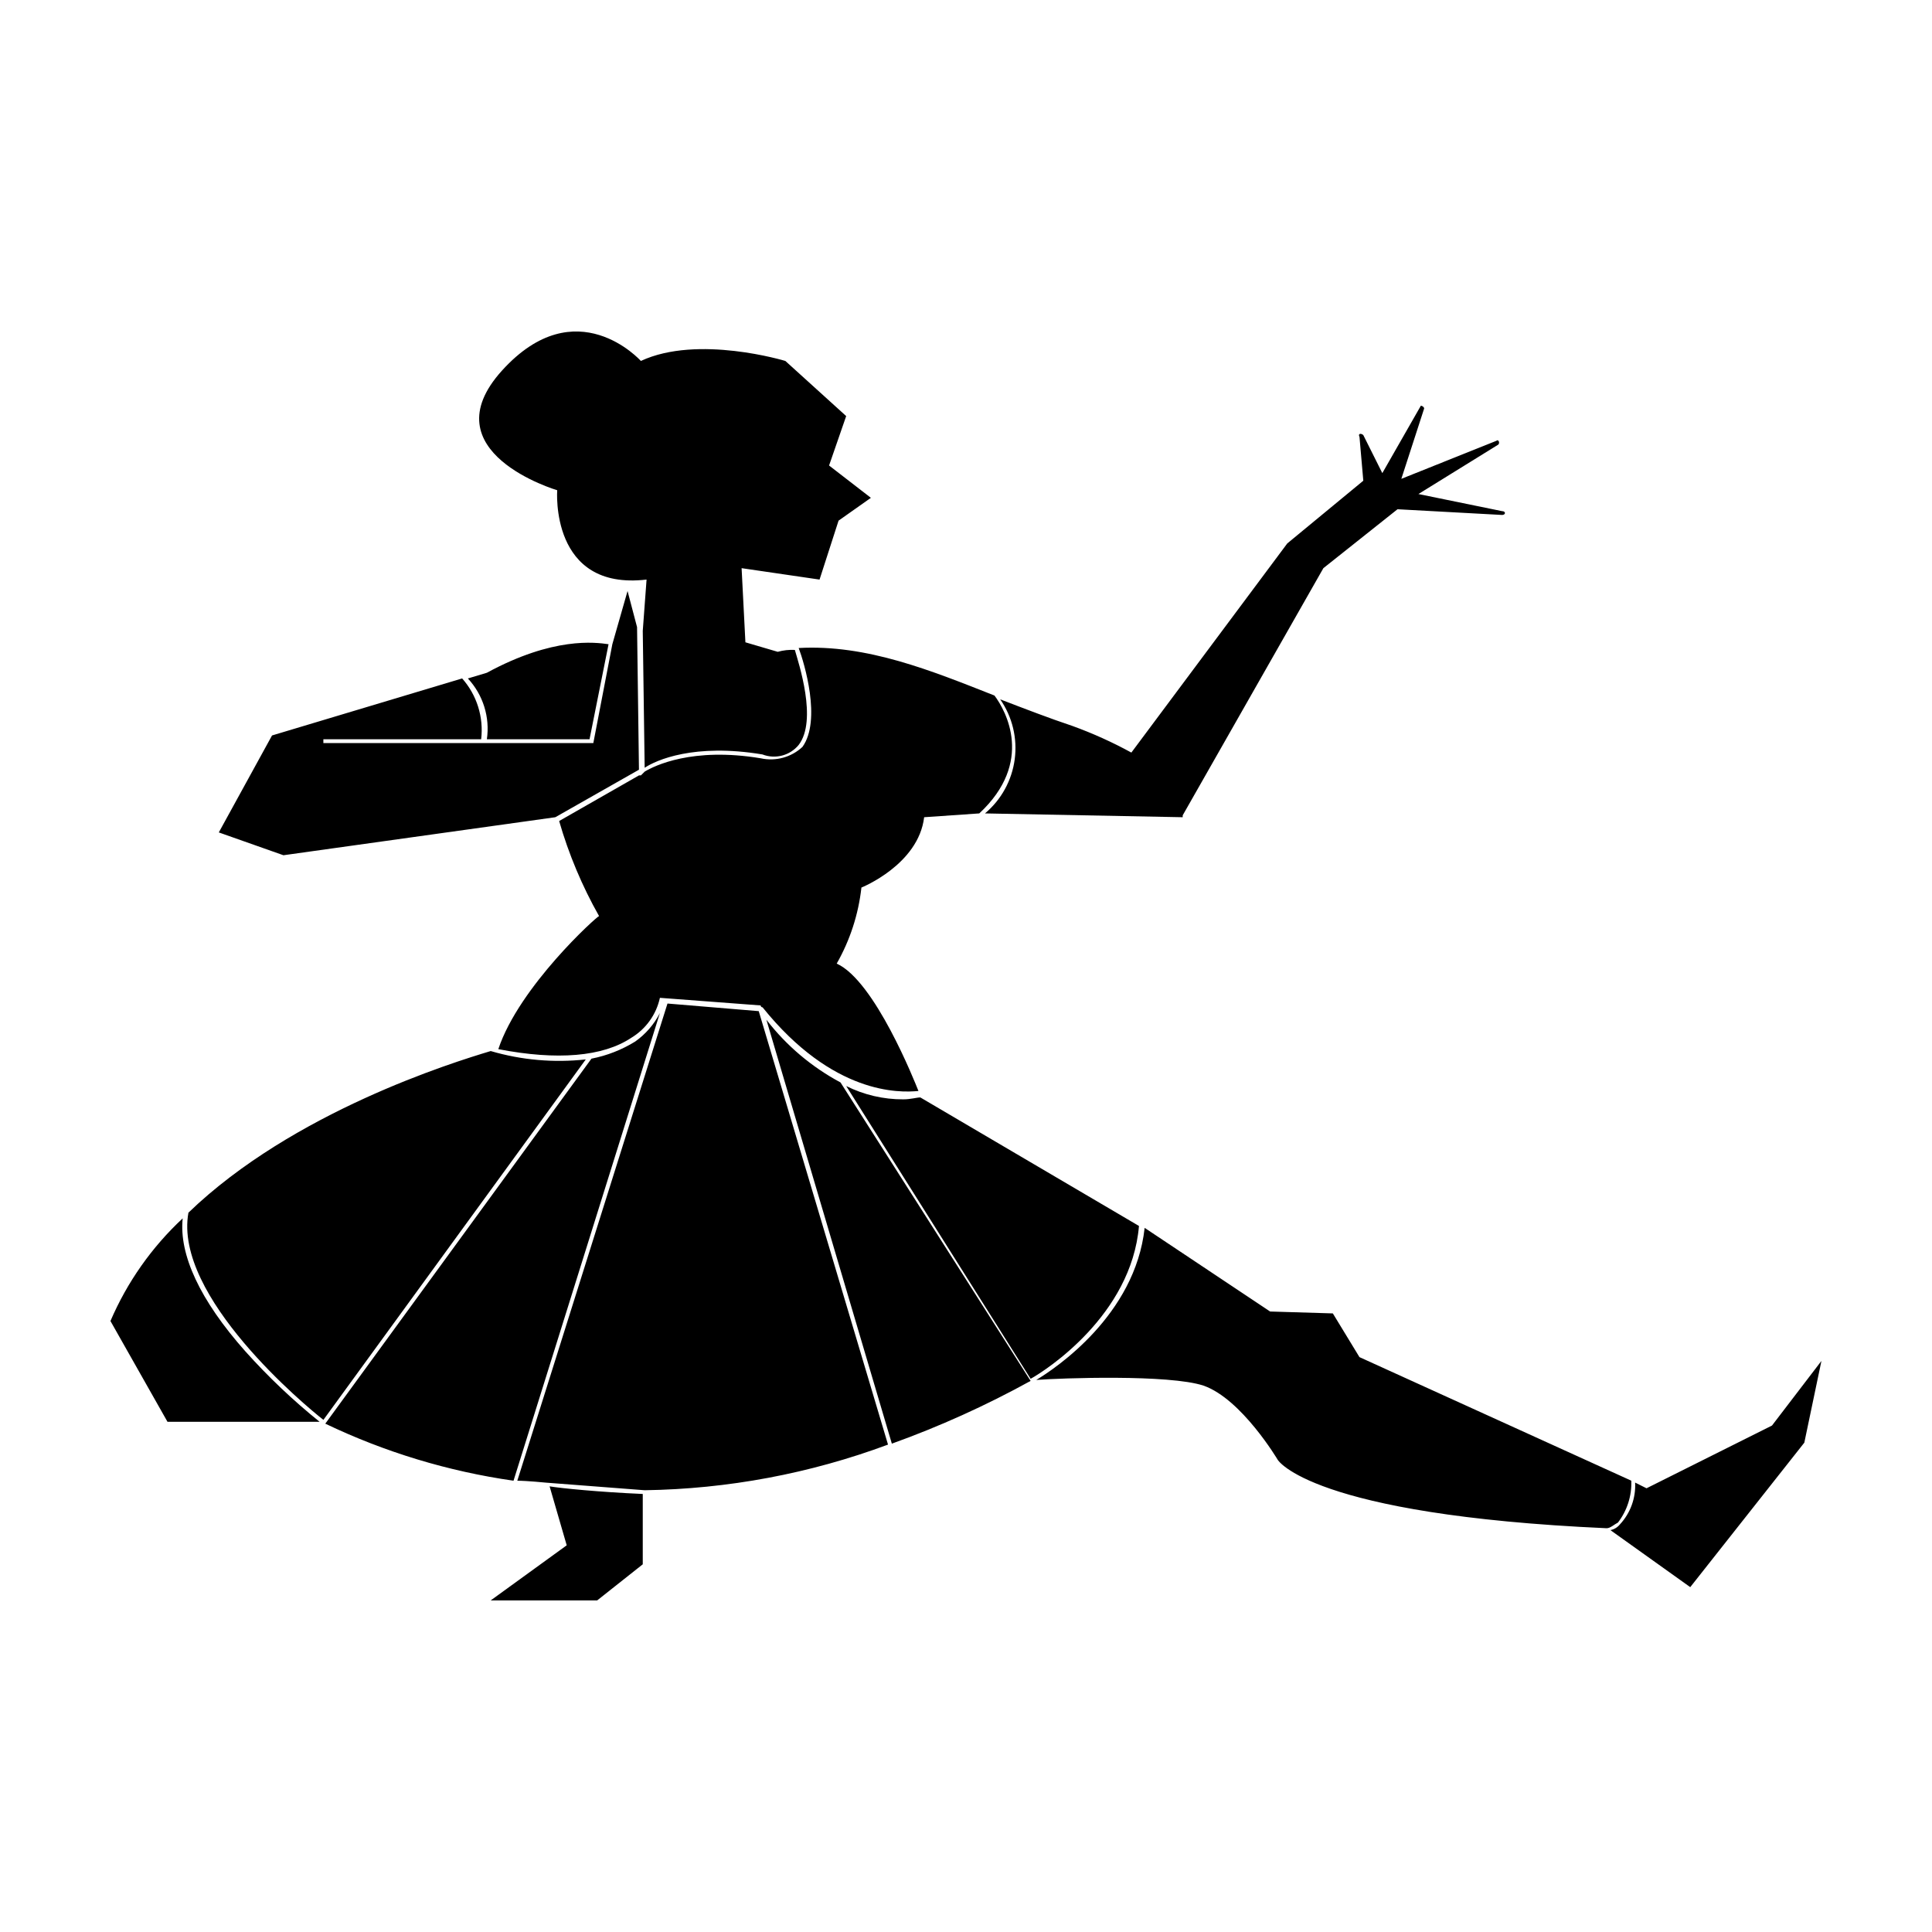 <?xml version="1.0" encoding="UTF-8"?>
<!-- Uploaded to: ICON Repo, www.svgrepo.com, Generator: ICON Repo Mixer Tools -->
<svg fill="#000000" width="800px" height="800px" version="1.1" viewBox="144 144 512 512" xmlns="http://www.w3.org/2000/svg">
 <path d="m407.55 328.33c3.023 4.031 10.578 17.633-4.031 31.234l-14.609 1.008c-1.512 12.594-16.625 18.641-16.625 18.641-0.789 7.094-3.019 13.953-6.551 20.152 10.078 4.535 20.656 31.234 21.664 33.754-5.039 0.504-22.672 1.008-41.312-22.168v0.004c-0.277 0-0.504-0.227-0.504-0.504l-26.703-2.016h0.004c-0.965 4.414-3.695 8.238-7.559 10.578-7.559 5.039-19.648 6.047-35.266 3.023 5.543-16.625 26.199-35.266 26.703-35.266h-0.004c-4.496-7.953-8.047-16.41-10.578-25.191l21.16-12.09h0.504l1.008-1.008c2.519-1.512 12.594-6.551 30.73-3.527 3.969 0.879 8.113-0.254 11.086-3.023 5.039-7.055 0.504-22.168-1.008-26.199 18.137-1.004 35.266 6.047 51.891 12.598zm-88.668 84.137c-1.543 3.008-3.793 5.602-6.551 7.555-3.559 2.195-7.484 3.734-11.59 4.535l-70.535 96.73h0.004c15.762 7.547 32.578 12.645 49.879 15.117zm28.215 1.762 33.25 112.35v0.004c12.68-4.562 24.977-10.121 36.777-16.629l-50.383-79.098c-7.648-4.09-14.348-9.758-19.648-16.625zm57.934-54.664 52.395 1.008v-0.504l37.281-65.496 19.648-15.617 27.711 1.512c1.008 0 1.008-1.008 0-1.008l-22.168-4.535 21.164-13.098c0.504-0.504 0-1.512-0.504-1.008l-25.191 10.078 6.047-18.641c0-0.504-1.008-1.008-1.008-0.504l-10.078 17.633-5.039-10.078c-0.504-0.504-1.512-0.504-1.008 0.504l1.008 11.586-20.152 16.625-41.312 55.418v0.004c-5.016-2.746-10.238-5.106-15.617-7.055-6.047-2.016-12.594-4.535-19.145-7.055v0.004c3.219 4.633 4.59 10.301 3.844 15.895s-3.555 10.703-7.875 14.332zm-130.99 62.977c-10.078 3.023-52.395 16.121-80.105 42.824-4.031 22.168 31.234 51.387 35.77 54.914l69.527-95.52c-8.461 0.93-17.023 0.18-25.191-2.219zm171.8 46.352-57.941-34.059c-1.008 0-2.519 0.504-4.535 0.504-5.242 0.023-10.418-1.184-15.113-3.527l48.871 77.586c4.031-2.215 26.699-16.824 28.715-40.504zm-124.95-58.945-39.801 126.46c2.519 0 7.559 0.504 7.559 0.504l26.199 2.016h-0.004c22.027-0.324 43.84-4.414 64.488-12.094l-34.258-114.87zm-111.85 92.195c-12.09-13.602-17.633-25.695-16.625-35.266-8.203 7.641-14.727 16.906-19.145 27.207l15.113 26.703h40.305v-0.004c-7.039-5.672-13.613-11.906-19.648-18.641zm82.625-228.23s-2.016 26.703 23.68 23.68l-1.008 13.602 0.504 36.273c3.023-2.016 13.098-6.551 31.234-3.527v0.004c3.402 1.309 7.258 0.293 9.574-2.519 5.039-6.551 0-21.664-1.008-25.191-1.531-0.078-3.062 0.09-4.535 0.504l-8.566-2.519-1.008-19.648 20.656 3.023 5.039-15.617 8.566-6.047-11.082-8.566 4.535-13.098-16.121-14.609s-23.176-7.055-38.289 0c0 0-17.129-19.145-36.777 2.519-19.652 21.664 14.605 31.742 14.605 31.742zm2.519 279.61-20.152 14.609h28.215l12.09-9.574v-18.641c-11.586-0.504-21.664-1.512-24.688-2.016zm319.41-31.738-33.25 16.625-3.023-1.512v0.004c0.211 4.086-1.242 8.086-4.031 11.082-0.637 0.785-1.527 1.32-2.519 1.512l21.16 15.113 30.23-38.289 4.535-21.664zm-37.281 14.613-72.043-32.746-7.055-11.586-16.625-0.504-33.25-22.168c-2.519 23.176-23.68 37.281-28.719 40.305 6.551-0.504 35.266-1.512 44.336 1.512 10.078 3.527 19.648 19.648 19.648 19.648s8.566 14.609 87.16 18.137c1.008 0 2.016-1.008 3.023-1.512l-0.004-0.004c2.43-3.172 3.676-7.09 3.527-11.082zm-303.29-196.48h27.207l5.039-25.191c-3.527-0.504-14.609-2.016-32.242 7.559l-5.039 1.512-0.004-0.004c4.035 4.336 5.887 10.262 5.039 16.121zm18.137 20.656 22.168-12.594-0.504-37.785-2.519-9.574-4.031 14.105-5.039 26.199-71.539-0.004v-1.008h41.816c0.695-5.844-1.137-11.711-5.039-16.121l-50.383 15.113-14.105 25.695 17.129 6.047z"/>
</svg>